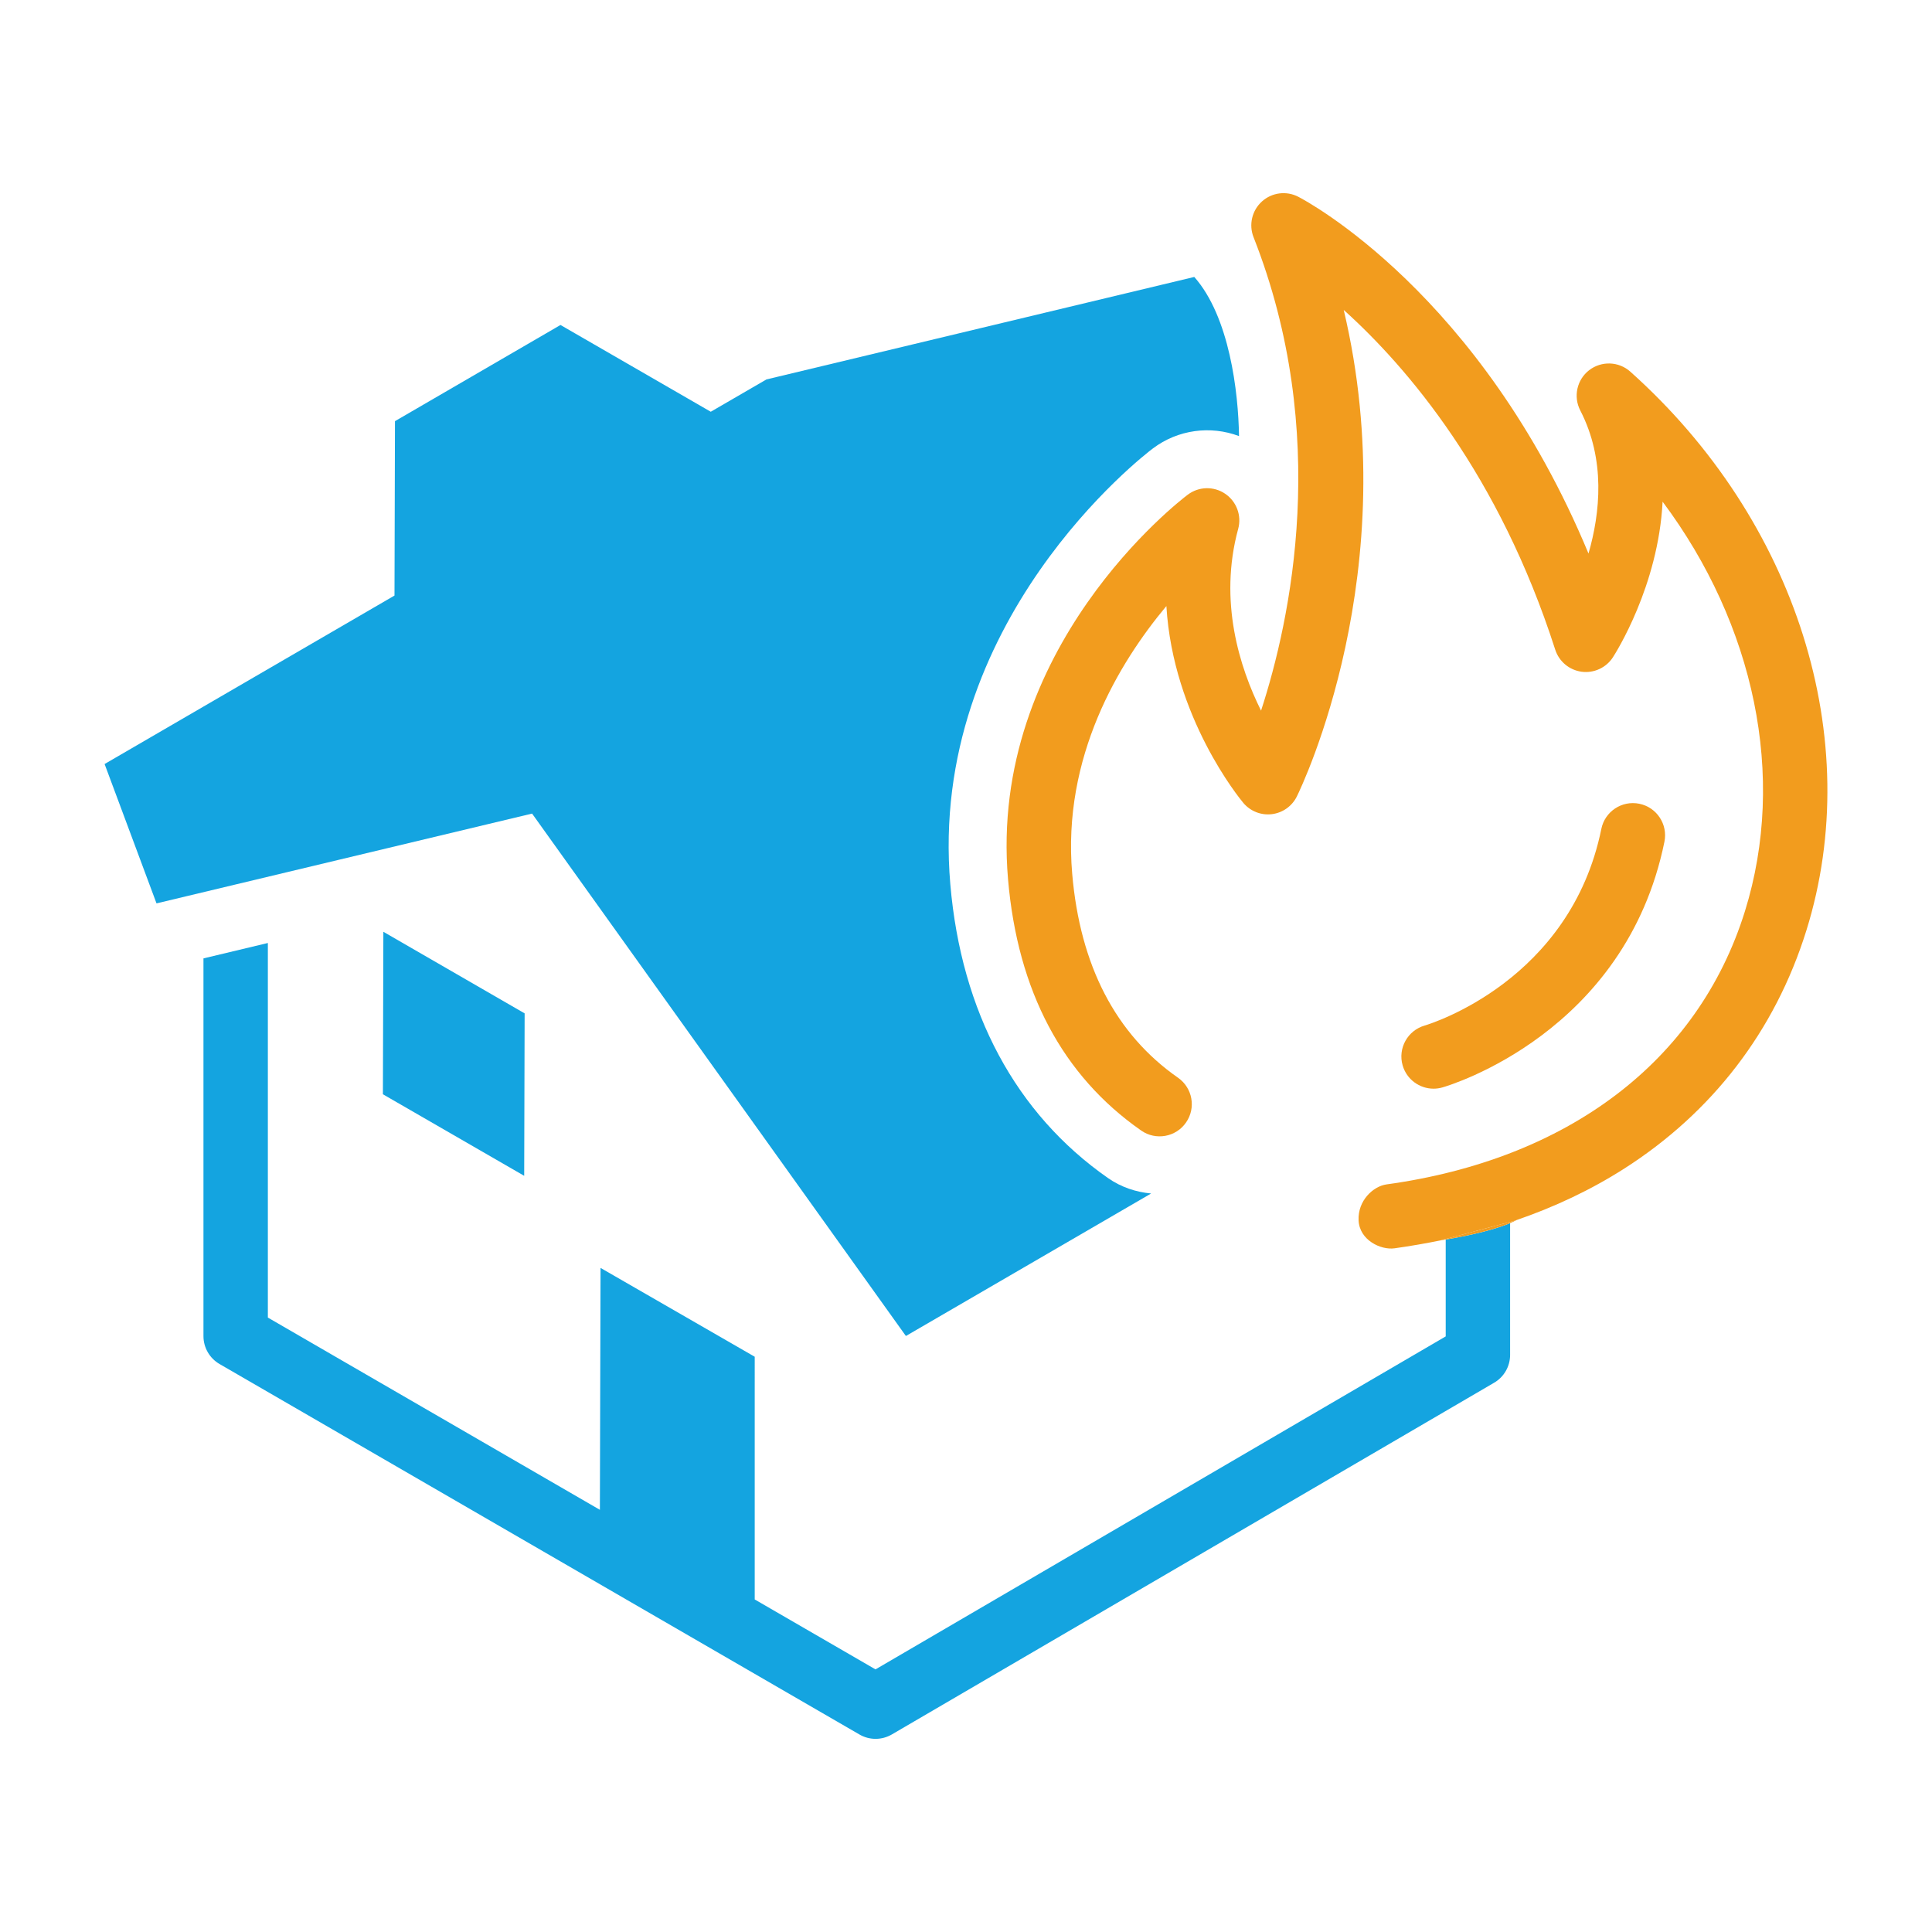 <svg xmlns="http://www.w3.org/2000/svg" xmlns:xlink="http://www.w3.org/1999/xlink" version="1.1" id="Icons" x="0px" y="0px" viewBox="0 0 100 100" xml:space="preserve"> <polygon fill="#14A4E0" points="27.132,60.86 27.155,52.452 19.843,48.229 19.819,56.639 "></polygon> <path fill="#14A4E0" d="M61.816,14.335l-22.144,5.304l-2.883,1.673l-7.778-4.491l-8.567,4.978l-0.025,9.027L5.414,39.546 l2.687,7.213l19.439-4.648l19.349,27.04l12.693-7.376c-0.777-0.072-1.546-0.32-2.231-0.798c-4.772-3.331-7.595-8.589-8.163-15.206 c-1.174-13.601,10.007-22.2,10.484-22.559c1.298-0.979,2.987-1.196,4.459-0.64C64.098,20.296,63.639,16.393,61.816,14.335z"></path> <path fill="#F29C1E" d="M72.6,55.144c0.21,0.73,0.877,1.206,1.601,1.206c0.152,0,0.308-0.021,0.462-0.066 c0.386-0.111,9.479-2.836,11.488-12.717c0.183-0.902-0.399-1.782-1.301-1.965c-0.901-0.184-1.782,0.4-1.965,1.301 c-1.596,7.848-8.813,10.08-9.147,10.18C72.855,53.339,72.346,54.26,72.6,55.144z"></path> <g> <path fill="#14A4E0" d="M74.83,69.172L45.316,86.407l-6.252-3.62V70.224l-7.98-4.597L31.05,78.148l-17.186-9.951V48.809 l-3.333,0.797v19.552c0,0.594,0.317,1.144,0.831,1.442l33.123,19.177c0.258,0.15,0.547,0.225,0.835,0.225 c0.29,0,0.581-0.076,0.841-0.227l31.176-18.206c0.512-0.299,0.826-0.847,0.826-1.439v-6.82c-1.065,0.445-2.695,0.744-3.333,0.849 V69.172z"></path> <path fill="#F29C1E" d="M84.385,19.237c-0.599-0.536-1.495-0.566-2.131-0.076c-0.635,0.492-0.829,1.368-0.46,2.083 c1.317,2.55,1.035,5.299,0.426,7.407c-5.59-13.465-14.606-18.253-15.022-18.467c-0.617-0.319-1.367-0.221-1.881,0.244 c-0.515,0.465-0.688,1.202-0.434,1.847c4.008,10.178,1.917,19.817,0.389,24.508c-1.111-2.234-2.205-5.664-1.184-9.408 c0.188-0.688-0.083-1.418-0.673-1.818c-0.588-0.4-1.368-0.382-1.938,0.049c-0.423,0.318-10.335,7.94-9.301,19.907 c0.497,5.784,2.815,10.158,6.891,13.003c0.754,0.529,1.795,0.343,2.32-0.413c0.527-0.754,0.342-1.793-0.413-2.32 c-3.226-2.252-5.069-5.803-5.477-10.555c-0.523-6.053,2.417-10.917,4.875-13.859c0.346,5.761,3.795,9.964,3.98,10.186 c0.361,0.432,0.919,0.654,1.477,0.586c0.56-0.068,1.048-0.413,1.297-0.919c0.258-0.524,5.627-11.698,2.425-25.179 c3.33,2.999,8.039,8.536,10.947,17.583c0.197,0.613,0.729,1.057,1.366,1.143c0.636,0.084,1.268-0.205,1.618-0.745 c0.136-0.209,2.353-3.691,2.574-8.058c4.756,6.364,6.431,14.224,4.263,21.194c-2.428,7.801-9.204,12.857-18.555,14.145 c-0.68,0.094-1.492,0.832-1.444,1.863c0.047,1.022,1.149,1.545,1.863,1.444c0.825-0.116,1.625-0.256,2.415-0.416 c-0.024,0.004-0.039,0.006-0.039,0.006l3.848-1.021c2.056-0.7,3.955-1.603,5.671-2.699c4.521-2.89,7.793-7.093,9.423-12.331 C96.573,38.283,92.994,26.934,84.385,19.237z"></path> <path fill="#F29C1E" d="M74.599,64.195c0.043-0.007,0.122-0.019,0.231-0.037v-0.003C74.755,64.171,74.674,64.18,74.599,64.195z"></path> <path fill="#F29C1E" d="M78.15,63.315c0.119-0.05,0.246-0.113,0.349-0.167l-0.09,0.024c-0.083,0.028-0.162,0.062-0.245,0.089 L78.15,63.315z"></path> <path fill="#F29C1E" d="M74.599,64.195c0.076-0.015,0.156-0.024,0.231-0.04v0.003c0.638-0.106,2.268-0.405,3.333-0.849v-0.04 c0.083-0.028,0.162-0.061,0.245-0.089l-3.848,1.021C74.56,64.201,74.575,64.199,74.599,64.195z"></path> </g> </svg>